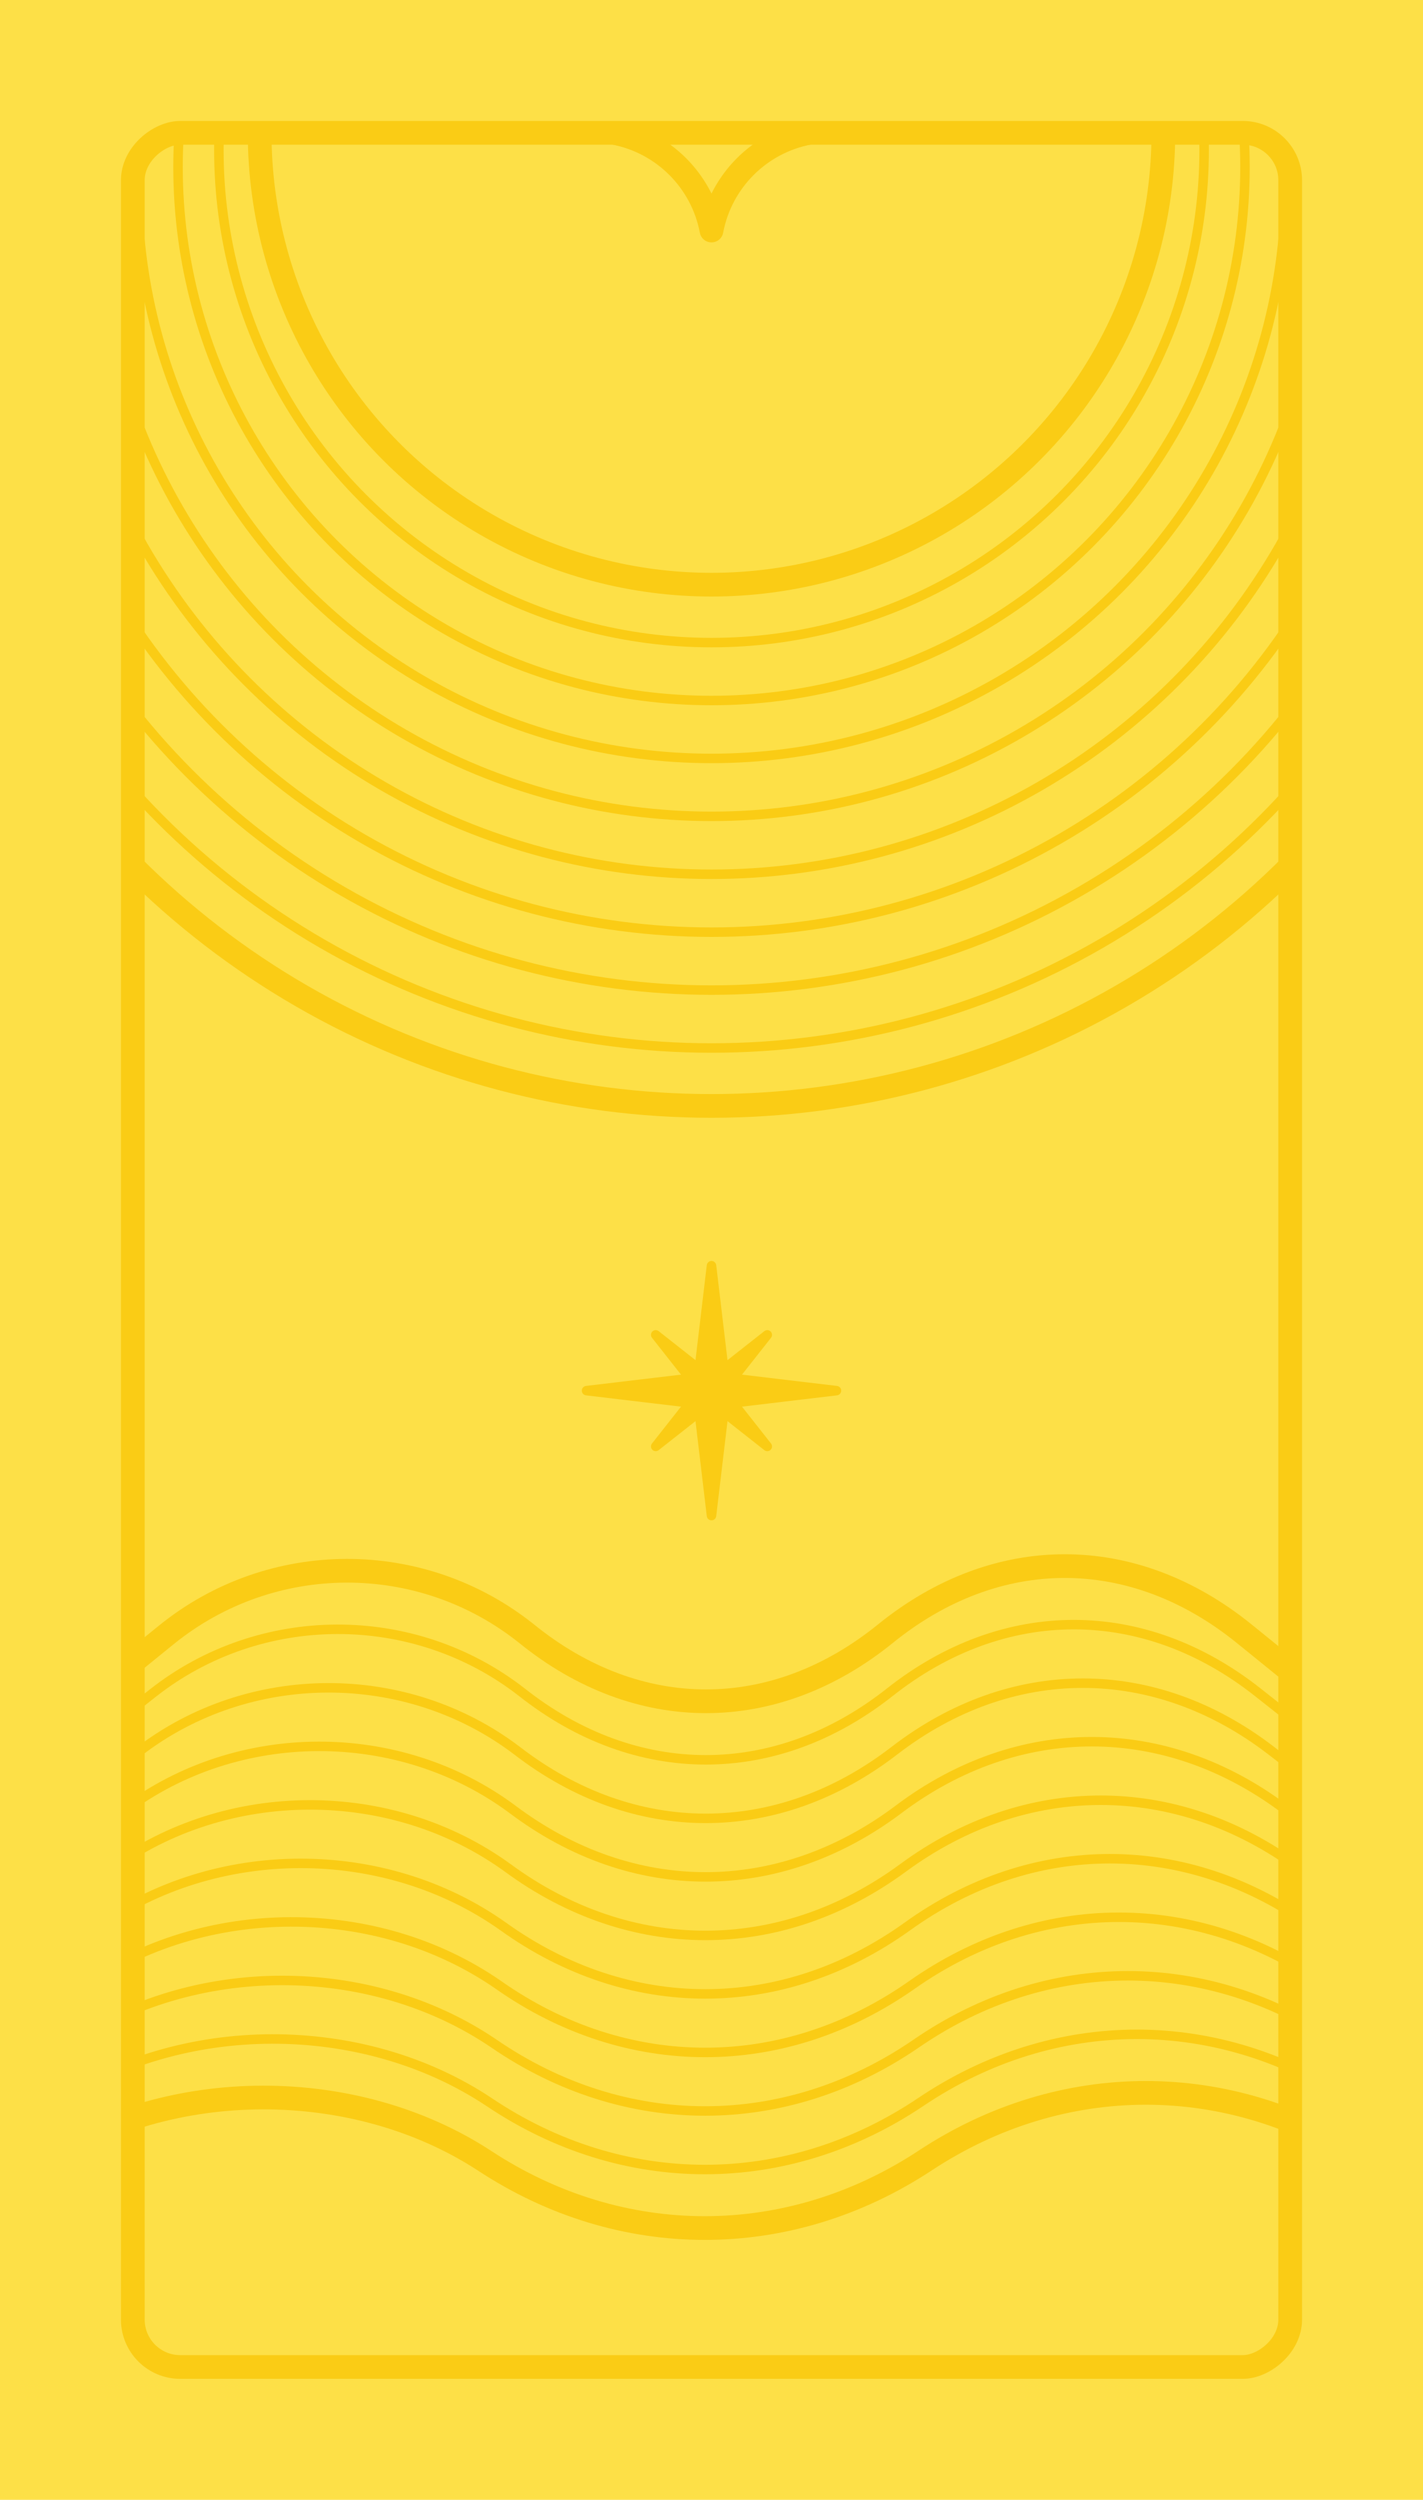 <?xml version="1.0" encoding="UTF-8"?><svg id="uuid-7aaeef86-11fa-47ae-931f-ef4fb42987e3" xmlns="http://www.w3.org/2000/svg" xmlns:xlink="http://www.w3.org/1999/xlink" viewBox="0 0 300 527"><defs><clipPath id="uuid-5d3ff5c9-da7b-4f7f-8246-bb4219bf8cbd"><rect x="-85.5" y="141.5" width="471" height="244" rx="10" ry="10" transform="translate(413.5 113.5) rotate(90)" style="fill:none;"/></clipPath></defs><rect width="300" height="527" style="fill:#fde047;"/><rect x="-85.5" y="141.5" width="471" height="244" rx="10" ry="10" transform="translate(413.5 113.5) rotate(90)" style="fill:none; stroke:#facc15; stroke-miterlimit:10; stroke-width:5px;"/><g style="clip-path:url(#uuid-5d3ff5c9-da7b-4f7f-8246-bb4219bf8cbd);"><path d="M272,352.27l-9.7-7.86c-23.45-19-52.2-19-75.64,0h0c-23.45,19-52.19,19-75.64,0h0c-22.22-17.78-53.82-17.68-75.93,.23l-7.08,5.74" style="fill:none; stroke:#facc15; stroke-linecap:square; stroke-miterlimit:10; stroke-width:5px;"/><path d="M300,463.32l-11.93-7.86c-28.83-19-64.18-19-93,0h0c-28.83,19-64.17,19-93,0h0c-27.32-17.78-66.17-17.68-93.35,.23l-8.71,5.74" style="fill:none; stroke:#facc15; stroke-linecap:square; stroke-miterlimit:10; stroke-width:5px;"/><g><path d="M272,352.27l-9.7-7.86c-23.45-19-52.2-19-75.64,0h0c-23.45,19-52.19,19-75.64,0h0c-22.22-17.78-53.82-17.68-75.93,.23l-7.08,5.74" style="fill:none; stroke:#facc15; stroke-linecap:square; stroke-miterlimit:10; stroke-width:2px;"/><path d="M275.11,364.61l-9.95-7.86c-24.04-19-53.53-19-77.57,0h0c-24.04,19-53.53,19-77.57,0h0c-22.79-17.78-55.19-17.68-77.86,.23l-7.27,5.74" style="fill:none; stroke:#facc15; stroke-linecap:square; stroke-miterlimit:10; stroke-width:2px;"/><path d="M278.22,376.95l-10.19-7.86c-24.64-19-54.86-19-79.5,0h0c-24.64,19-54.86,19-79.5,0h0c-23.35-17.78-56.56-17.68-79.8,.23l-7.45,5.74" style="fill:none; stroke:#facc15; stroke-linecap:square; stroke-miterlimit:10; stroke-width:2px;"/><path d="M281.33,389.29l-10.44-7.86c-25.24-19-56.19-19-81.43,0h0c-25.24,19-56.19,19-81.43,0h0c-23.92-17.78-57.94-17.68-81.74,.23l-7.63,5.74" style="fill:none; stroke:#facc15; stroke-linecap:square; stroke-miterlimit:10; stroke-width:2px;"/><path d="M284.44,401.63l-10.69-7.86c-25.84-19-57.52-19-83.36,0h0c-25.84,19-57.52,19-83.36,0h0c-24.49-17.78-59.31-17.68-83.67,.23l-7.81,5.74" style="fill:none; stroke:#facc15; stroke-linecap:square; stroke-miterlimit:10; stroke-width:2px;"/><path d="M287.56,413.96l-10.94-7.86c-26.44-19-58.85-19-85.29,0h0c-26.44,19-58.85,19-85.29,0h0c-25.05-17.78-60.68-17.68-85.61,.23l-7.99,5.74" style="fill:none; stroke:#facc15; stroke-linecap:square; stroke-miterlimit:10; stroke-width:2px;"/><path d="M290.67,426.3l-11.18-7.86c-27.03-19-60.18-19-87.22,0h0c-27.03,19-60.18,19-87.21,0h0c-25.62-17.78-62.05-17.68-87.55,.23l-8.17,5.74" style="fill:none; stroke:#facc15; stroke-linecap:square; stroke-miterlimit:10; stroke-width:2px;"/><path d="M293.78,438.64l-11.43-7.86c-27.63-19-61.51-19-89.14,0h0c-27.63,19-61.51,19-89.14,0h0c-26.19-17.78-63.43-17.68-89.48,.23l-8.35,5.74" style="fill:none; stroke:#facc15; stroke-linecap:square; stroke-miterlimit:10; stroke-width:2px;"/><path d="M296.89,450.98l-11.68-7.86c-28.23-19-62.84-19-91.07,0h0c-28.23,19-62.84,19-91.07,0h0c-26.75-17.78-64.8-17.68-91.42,.23l-8.53,5.74" style="fill:none; stroke:#facc15; stroke-linecap:square; stroke-miterlimit:10; stroke-width:2px;"/><path d="M300,463.32l-11.93-7.86c-28.83-19-64.18-19-93,0h0c-28.83,19-64.17,19-93,0h0c-27.32-17.78-66.17-17.68-93.35,.23l-8.71,5.74" style="fill:none; stroke:#facc15; stroke-linecap:square; stroke-miterlimit:10; stroke-width:2px;"/></g><circle cx="150" cy="28" r="95.26" style="fill:none; stroke:#facc15; stroke-miterlimit:10; stroke-width:5px;"/><circle cx="150" cy="60.45" r="172.7" style="fill:none; stroke:#facc15; stroke-miterlimit:10; stroke-width:5px;"/><g><circle cx="150" cy="28" r="95.26" style="fill:none; stroke:#facc15; stroke-miterlimit:10; stroke-width:2px;"/><circle cx="150" cy="31.61" r="103.86" style="fill:none; stroke:#facc15; stroke-miterlimit:10; stroke-width:2px;"/><circle cx="150" cy="35.21" r="112.47" style="fill:none; stroke:#facc15; stroke-miterlimit:10; stroke-width:2px;"/><circle cx="150" cy="38.82" r="121.07" style="fill:none; stroke:#facc15; stroke-miterlimit:10; stroke-width:2px;"/><circle cx="150" cy="42.42" r="129.68" style="fill:none; stroke:#facc15; stroke-miterlimit:10; stroke-width:2px;"/><circle cx="150" cy="46.03" r="138.28" style="fill:none; stroke:#facc15; stroke-miterlimit:10; stroke-width:2px;"/><circle cx="150" cy="49.63" r="146.89" style="fill:none; stroke:#facc15; stroke-miterlimit:10; stroke-width:2px;"/><circle cx="150" cy="53.24" r="155.49" style="fill:none; stroke:#facc15; stroke-miterlimit:10; stroke-width:2px;"/><circle cx="150" cy="56.84" r="164.1" style="fill:none; stroke:#facc15; stroke-miterlimit:10; stroke-width:2px;"/><circle cx="150" cy="60.45" r="172.7" style="fill:none; stroke:#facc15; stroke-miterlimit:10; stroke-width:2px;"/></g><polygon points="147.2 290.37 150 266.83 152.8 290.37 176.34 293.17 152.8 295.97 150 319.51 147.2 295.97 123.66 293.17 147.2 290.37" style="fill:#facc15; stroke:#facc15; stroke-linejoin:round; stroke-width:2px;"/><polygon points="147.5 293.17 138.24 281.41 150 290.67 161.76 281.41 152.5 293.17 161.76 304.93 150 295.67 138.24 304.93 147.5 293.17" style="fill:#facc15; stroke:#facc15; stroke-linejoin:round; stroke-width:2px;"/><path d="M150,7.4h0c1.97,10.45,10.15,18.63,20.6,20.6h0c-10.45,1.97-18.63,10.15-20.6,20.6h0c-1.97-10.45-10.15-18.63-20.6-20.6h0c10.45-1.97,18.63-10.15,20.6-20.6Z" style="fill:none; stroke:#facc15; stroke-linejoin:round; stroke-width:5px;"/></g></svg>